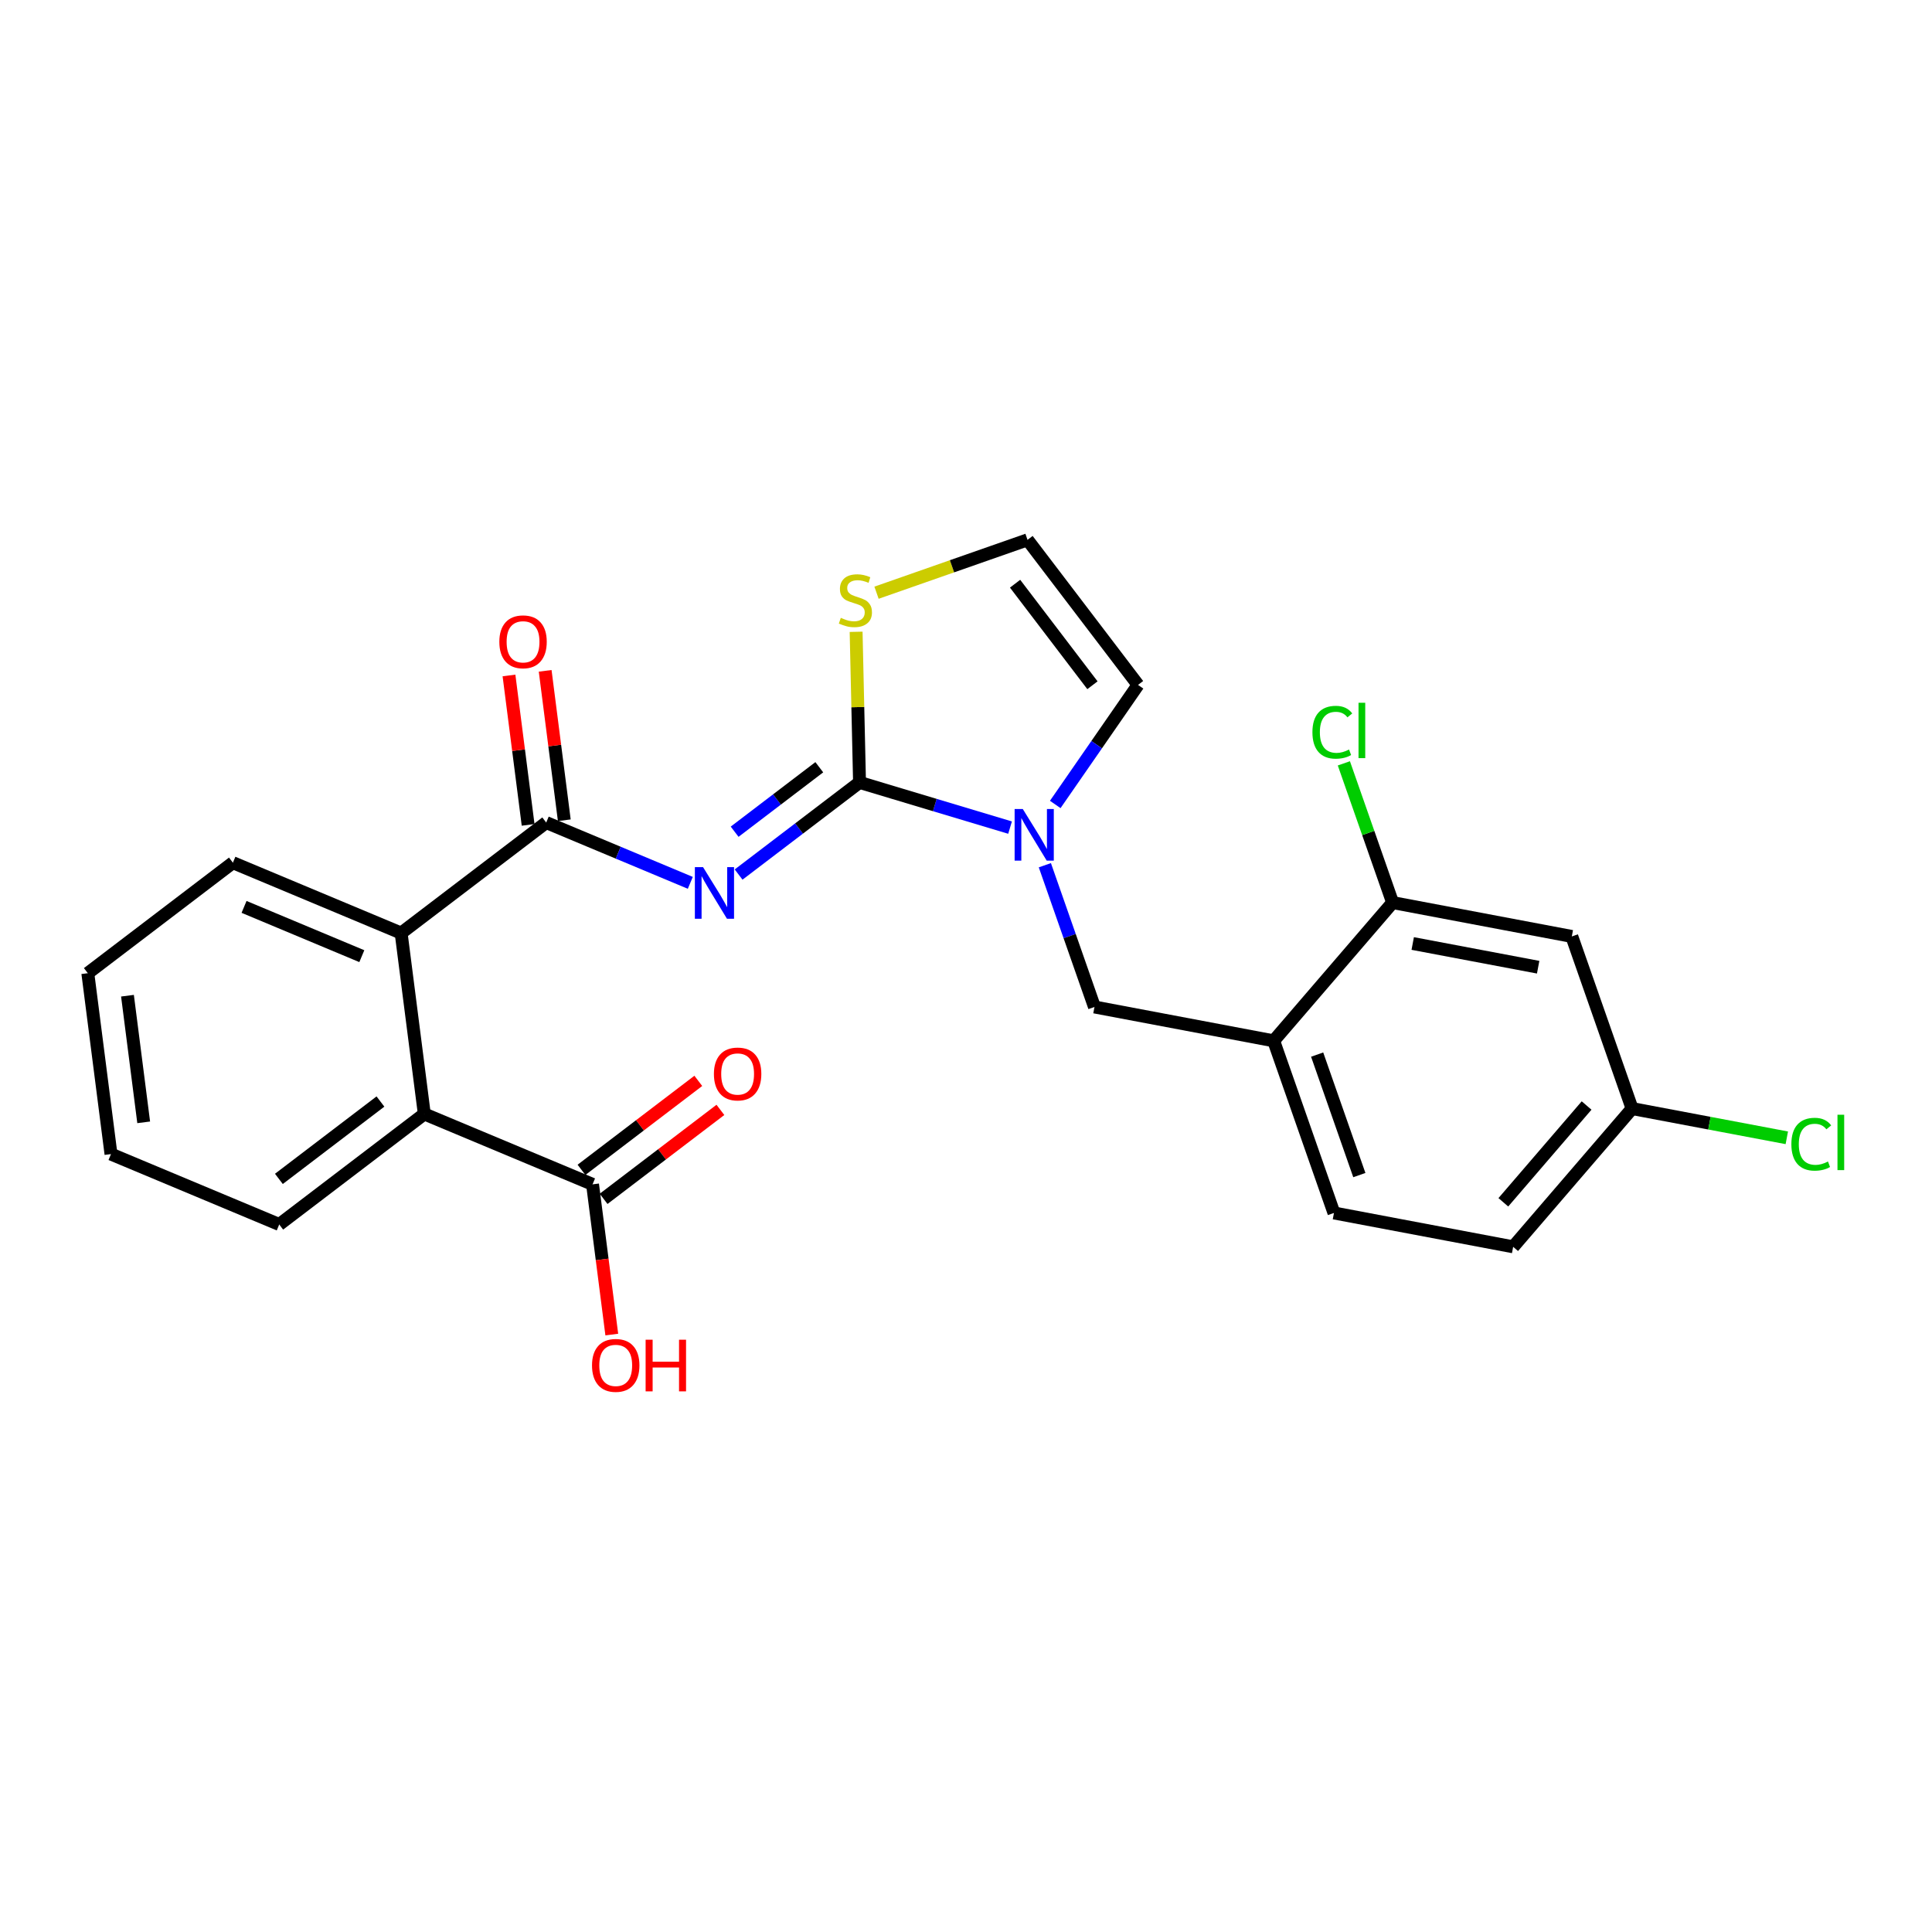 <?xml version='1.0' encoding='iso-8859-1'?>
<svg version='1.1' baseProfile='full'
              xmlns='http://www.w3.org/2000/svg'
                      xmlns:rdkit='http://www.rdkit.org/xml'
                      xmlns:xlink='http://www.w3.org/1999/xlink'
                  xml:space='preserve'
width='300px' height='300px' viewBox='0 0 300 300'>
<!-- END OF HEADER -->
<rect style='opacity:1.0;fill:#FFFFFF;stroke:none' width='300' height='300' x='0' y='0'> </rect>
<rect style='opacity:1.0;fill:#FFFFFF;stroke:none' width='300' height='300' x='0' y='0'> </rect>
<path class='bond-0 atom-0 atom-1' d='M 108.432,167.836 L 99.364,174.744' style='fill:none;fill-rule:evenodd;stroke:#FF0000;stroke-width:2.0px;stroke-linecap:butt;stroke-linejoin:miter;stroke-opacity:1' />
<path class='bond-0 atom-0 atom-1' d='M 99.364,174.744 L 90.294,181.653' style='fill:none;fill-rule:evenodd;stroke:#000000;stroke-width:2.0px;stroke-linecap:butt;stroke-linejoin:miter;stroke-opacity:1' />
<path class='bond-0 atom-0 atom-1' d='M 111.864,172.342 L 102.795,179.25' style='fill:none;fill-rule:evenodd;stroke:#FF0000;stroke-width:2.0px;stroke-linecap:butt;stroke-linejoin:miter;stroke-opacity:1' />
<path class='bond-0 atom-0 atom-1' d='M 102.795,179.25 L 93.727,186.158' style='fill:none;fill-rule:evenodd;stroke:#000000;stroke-width:2.0px;stroke-linecap:butt;stroke-linejoin:miter;stroke-opacity:1' />
<path class='bond-1 atom-1 atom-2' d='M 92.011,183.905 L 93.504,195.568' style='fill:none;fill-rule:evenodd;stroke:#000000;stroke-width:2.0px;stroke-linecap:butt;stroke-linejoin:miter;stroke-opacity:1' />
<path class='bond-1 atom-1 atom-2' d='M 93.504,195.568 L 94.998,207.231' style='fill:none;fill-rule:evenodd;stroke:#FF0000;stroke-width:2.0px;stroke-linecap:butt;stroke-linejoin:miter;stroke-opacity:1' />
<path class='bond-2 atom-1 atom-3' d='M 92.011,183.905 L 65.886,172.976' style='fill:none;fill-rule:evenodd;stroke:#000000;stroke-width:2.0px;stroke-linecap:butt;stroke-linejoin:miter;stroke-opacity:1' />
<path class='bond-3 atom-3 atom-4' d='M 65.886,172.976 L 43.359,190.137' style='fill:none;fill-rule:evenodd;stroke:#000000;stroke-width:2.0px;stroke-linecap:butt;stroke-linejoin:miter;stroke-opacity:1' />
<path class='bond-3 atom-3 atom-4' d='M 59.075,171.045 L 43.306,183.057' style='fill:none;fill-rule:evenodd;stroke:#000000;stroke-width:2.0px;stroke-linecap:butt;stroke-linejoin:miter;stroke-opacity:1' />
<path class='bond-25 atom-8 atom-3' d='M 62.288,144.887 L 65.886,172.976' style='fill:none;fill-rule:evenodd;stroke:#000000;stroke-width:2.0px;stroke-linecap:butt;stroke-linejoin:miter;stroke-opacity:1' />
<path class='bond-4 atom-4 atom-5' d='M 43.359,190.137 L 17.234,179.207' style='fill:none;fill-rule:evenodd;stroke:#000000;stroke-width:2.0px;stroke-linecap:butt;stroke-linejoin:miter;stroke-opacity:1' />
<path class='bond-5 atom-5 atom-6' d='M 17.234,179.207 L 13.636,151.118' style='fill:none;fill-rule:evenodd;stroke:#000000;stroke-width:2.0px;stroke-linecap:butt;stroke-linejoin:miter;stroke-opacity:1' />
<path class='bond-5 atom-5 atom-6' d='M 22.312,174.275 L 19.794,154.612' style='fill:none;fill-rule:evenodd;stroke:#000000;stroke-width:2.0px;stroke-linecap:butt;stroke-linejoin:miter;stroke-opacity:1' />
<path class='bond-6 atom-6 atom-7' d='M 13.636,151.118 L 36.164,133.958' style='fill:none;fill-rule:evenodd;stroke:#000000;stroke-width:2.0px;stroke-linecap:butt;stroke-linejoin:miter;stroke-opacity:1' />
<path class='bond-7 atom-7 atom-8' d='M 36.164,133.958 L 62.288,144.887' style='fill:none;fill-rule:evenodd;stroke:#000000;stroke-width:2.0px;stroke-linecap:butt;stroke-linejoin:miter;stroke-opacity:1' />
<path class='bond-7 atom-7 atom-8' d='M 37.897,140.822 L 56.184,148.473' style='fill:none;fill-rule:evenodd;stroke:#000000;stroke-width:2.0px;stroke-linecap:butt;stroke-linejoin:miter;stroke-opacity:1' />
<path class='bond-8 atom-8 atom-9' d='M 62.288,144.887 L 84.816,127.727' style='fill:none;fill-rule:evenodd;stroke:#000000;stroke-width:2.0px;stroke-linecap:butt;stroke-linejoin:miter;stroke-opacity:1' />
<path class='bond-9 atom-9 atom-10' d='M 87.624,127.367 L 86.139,115.767' style='fill:none;fill-rule:evenodd;stroke:#000000;stroke-width:2.0px;stroke-linecap:butt;stroke-linejoin:miter;stroke-opacity:1' />
<path class='bond-9 atom-9 atom-10' d='M 86.139,115.767 L 84.653,104.166' style='fill:none;fill-rule:evenodd;stroke:#FF0000;stroke-width:2.0px;stroke-linecap:butt;stroke-linejoin:miter;stroke-opacity:1' />
<path class='bond-9 atom-9 atom-10' d='M 82.007,128.087 L 80.521,116.486' style='fill:none;fill-rule:evenodd;stroke:#000000;stroke-width:2.0px;stroke-linecap:butt;stroke-linejoin:miter;stroke-opacity:1' />
<path class='bond-9 atom-9 atom-10' d='M 80.521,116.486 L 79.035,104.885' style='fill:none;fill-rule:evenodd;stroke:#FF0000;stroke-width:2.0px;stroke-linecap:butt;stroke-linejoin:miter;stroke-opacity:1' />
<path class='bond-10 atom-9 atom-11' d='M 84.816,127.727 L 96.003,132.407' style='fill:none;fill-rule:evenodd;stroke:#000000;stroke-width:2.0px;stroke-linecap:butt;stroke-linejoin:miter;stroke-opacity:1' />
<path class='bond-10 atom-9 atom-11' d='M 96.003,132.407 L 107.191,137.088' style='fill:none;fill-rule:evenodd;stroke:#0000FF;stroke-width:2.0px;stroke-linecap:butt;stroke-linejoin:miter;stroke-opacity:1' />
<path class='bond-11 atom-11 atom-12' d='M 114.69,135.8 L 124.079,128.648' style='fill:none;fill-rule:evenodd;stroke:#0000FF;stroke-width:2.0px;stroke-linecap:butt;stroke-linejoin:miter;stroke-opacity:1' />
<path class='bond-11 atom-11 atom-12' d='M 124.079,128.648 L 133.467,121.496' style='fill:none;fill-rule:evenodd;stroke:#000000;stroke-width:2.0px;stroke-linecap:butt;stroke-linejoin:miter;stroke-opacity:1' />
<path class='bond-11 atom-11 atom-12' d='M 114.074,129.149 L 120.647,124.142' style='fill:none;fill-rule:evenodd;stroke:#0000FF;stroke-width:2.0px;stroke-linecap:butt;stroke-linejoin:miter;stroke-opacity:1' />
<path class='bond-11 atom-11 atom-12' d='M 120.647,124.142 L 127.219,119.136' style='fill:none;fill-rule:evenodd;stroke:#000000;stroke-width:2.0px;stroke-linecap:butt;stroke-linejoin:miter;stroke-opacity:1' />
<path class='bond-12 atom-12 atom-13' d='M 133.467,121.496 L 133.202,109.801' style='fill:none;fill-rule:evenodd;stroke:#000000;stroke-width:2.0px;stroke-linecap:butt;stroke-linejoin:miter;stroke-opacity:1' />
<path class='bond-12 atom-12 atom-13' d='M 133.202,109.801 L 132.937,98.106' style='fill:none;fill-rule:evenodd;stroke:#CCCC00;stroke-width:2.0px;stroke-linecap:butt;stroke-linejoin:miter;stroke-opacity:1' />
<path class='bond-26 atom-16 atom-12' d='M 156.842,128.509 L 145.155,125.003' style='fill:none;fill-rule:evenodd;stroke:#0000FF;stroke-width:2.0px;stroke-linecap:butt;stroke-linejoin:miter;stroke-opacity:1' />
<path class='bond-26 atom-16 atom-12' d='M 145.155,125.003 L 133.467,121.496' style='fill:none;fill-rule:evenodd;stroke:#000000;stroke-width:2.0px;stroke-linecap:butt;stroke-linejoin:miter;stroke-opacity:1' />
<path class='bond-13 atom-13 atom-14' d='M 136.105,92.036 L 147.829,87.931' style='fill:none;fill-rule:evenodd;stroke:#CCCC00;stroke-width:2.0px;stroke-linecap:butt;stroke-linejoin:miter;stroke-opacity:1' />
<path class='bond-13 atom-13 atom-14' d='M 147.829,87.931 L 159.553,83.826' style='fill:none;fill-rule:evenodd;stroke:#000000;stroke-width:2.0px;stroke-linecap:butt;stroke-linejoin:miter;stroke-opacity:1' />
<path class='bond-14 atom-14 atom-15' d='M 159.553,83.826 L 176.713,106.353' style='fill:none;fill-rule:evenodd;stroke:#000000;stroke-width:2.0px;stroke-linecap:butt;stroke-linejoin:miter;stroke-opacity:1' />
<path class='bond-14 atom-14 atom-15' d='M 157.622,90.637 L 169.634,106.406' style='fill:none;fill-rule:evenodd;stroke:#000000;stroke-width:2.0px;stroke-linecap:butt;stroke-linejoin:miter;stroke-opacity:1' />
<path class='bond-15 atom-15 atom-16' d='M 176.713,106.353 L 170.286,115.635' style='fill:none;fill-rule:evenodd;stroke:#000000;stroke-width:2.0px;stroke-linecap:butt;stroke-linejoin:miter;stroke-opacity:1' />
<path class='bond-15 atom-15 atom-16' d='M 170.286,115.635 L 163.858,124.916' style='fill:none;fill-rule:evenodd;stroke:#0000FF;stroke-width:2.0px;stroke-linecap:butt;stroke-linejoin:miter;stroke-opacity:1' />
<path class='bond-16 atom-16 atom-17' d='M 162.244,134.352 L 166.097,145.357' style='fill:none;fill-rule:evenodd;stroke:#0000FF;stroke-width:2.0px;stroke-linecap:butt;stroke-linejoin:miter;stroke-opacity:1' />
<path class='bond-16 atom-16 atom-17' d='M 166.097,145.357 L 169.95,156.362' style='fill:none;fill-rule:evenodd;stroke:#000000;stroke-width:2.0px;stroke-linecap:butt;stroke-linejoin:miter;stroke-opacity:1' />
<path class='bond-17 atom-17 atom-18' d='M 169.95,156.362 L 197.777,161.62' style='fill:none;fill-rule:evenodd;stroke:#000000;stroke-width:2.0px;stroke-linecap:butt;stroke-linejoin:miter;stroke-opacity:1' />
<path class='bond-18 atom-18 atom-19' d='M 197.777,161.62 L 207.136,188.348' style='fill:none;fill-rule:evenodd;stroke:#000000;stroke-width:2.0px;stroke-linecap:butt;stroke-linejoin:miter;stroke-opacity:1' />
<path class='bond-18 atom-18 atom-19' d='M 204.526,163.758 L 211.077,182.467' style='fill:none;fill-rule:evenodd;stroke:#000000;stroke-width:2.0px;stroke-linecap:butt;stroke-linejoin:miter;stroke-opacity:1' />
<path class='bond-27 atom-24 atom-18' d='M 216.244,140.152 L 197.777,161.62' style='fill:none;fill-rule:evenodd;stroke:#000000;stroke-width:2.0px;stroke-linecap:butt;stroke-linejoin:miter;stroke-opacity:1' />
<path class='bond-19 atom-19 atom-20' d='M 207.136,188.348 L 234.962,193.606' style='fill:none;fill-rule:evenodd;stroke:#000000;stroke-width:2.0px;stroke-linecap:butt;stroke-linejoin:miter;stroke-opacity:1' />
<path class='bond-20 atom-20 atom-21' d='M 234.962,193.606 L 253.429,172.138' style='fill:none;fill-rule:evenodd;stroke:#000000;stroke-width:2.0px;stroke-linecap:butt;stroke-linejoin:miter;stroke-opacity:1' />
<path class='bond-20 atom-20 atom-21' d='M 233.438,186.693 L 246.365,171.664' style='fill:none;fill-rule:evenodd;stroke:#000000;stroke-width:2.0px;stroke-linecap:butt;stroke-linejoin:miter;stroke-opacity:1' />
<path class='bond-21 atom-21 atom-22' d='M 253.429,172.138 L 265.442,174.408' style='fill:none;fill-rule:evenodd;stroke:#000000;stroke-width:2.0px;stroke-linecap:butt;stroke-linejoin:miter;stroke-opacity:1' />
<path class='bond-21 atom-21 atom-22' d='M 265.442,174.408 L 277.455,176.678' style='fill:none;fill-rule:evenodd;stroke:#00CC00;stroke-width:2.0px;stroke-linecap:butt;stroke-linejoin:miter;stroke-opacity:1' />
<path class='bond-22 atom-21 atom-23' d='M 253.429,172.138 L 244.07,145.41' style='fill:none;fill-rule:evenodd;stroke:#000000;stroke-width:2.0px;stroke-linecap:butt;stroke-linejoin:miter;stroke-opacity:1' />
<path class='bond-23 atom-23 atom-24' d='M 244.07,145.41 L 216.244,140.152' style='fill:none;fill-rule:evenodd;stroke:#000000;stroke-width:2.0px;stroke-linecap:butt;stroke-linejoin:miter;stroke-opacity:1' />
<path class='bond-23 atom-23 atom-24' d='M 238.844,150.187 L 219.366,146.506' style='fill:none;fill-rule:evenodd;stroke:#000000;stroke-width:2.0px;stroke-linecap:butt;stroke-linejoin:miter;stroke-opacity:1' />
<path class='bond-24 atom-24 atom-25' d='M 216.244,140.152 L 212.459,129.342' style='fill:none;fill-rule:evenodd;stroke:#000000;stroke-width:2.0px;stroke-linecap:butt;stroke-linejoin:miter;stroke-opacity:1' />
<path class='bond-24 atom-24 atom-25' d='M 212.459,129.342 L 208.674,118.533' style='fill:none;fill-rule:evenodd;stroke:#00CC00;stroke-width:2.0px;stroke-linecap:butt;stroke-linejoin:miter;stroke-opacity:1' />
<path  class='atom-0' d='M 110.856 166.768
Q 110.856 164.842, 111.808 163.766
Q 112.759 162.69, 114.538 162.69
Q 116.316 162.69, 117.268 163.766
Q 118.219 164.842, 118.219 166.768
Q 118.219 168.716, 117.256 169.826
Q 116.294 170.925, 114.538 170.925
Q 112.771 170.925, 111.808 169.826
Q 110.856 168.728, 110.856 166.768
M 114.538 170.019
Q 115.761 170.019, 116.418 169.203
Q 117.086 168.376, 117.086 166.768
Q 117.086 165.193, 116.418 164.4
Q 115.761 163.596, 114.538 163.596
Q 113.314 163.596, 112.646 164.389
Q 111.989 165.182, 111.989 166.768
Q 111.989 168.388, 112.646 169.203
Q 113.314 170.019, 114.538 170.019
' fill='#FF0000'/>
<path  class='atom-2' d='M 91.927 212.017
Q 91.927 210.092, 92.878 209.016
Q 93.83 207.939, 95.608 207.939
Q 97.386 207.939, 98.338 209.016
Q 99.29 210.092, 99.29 212.017
Q 99.29 213.966, 98.327 215.076
Q 97.364 216.174, 95.608 216.174
Q 93.841 216.174, 92.878 215.076
Q 91.927 213.977, 91.927 212.017
M 95.608 215.268
Q 96.831 215.268, 97.488 214.453
Q 98.157 213.626, 98.157 212.017
Q 98.157 210.443, 97.488 209.65
Q 96.831 208.846, 95.608 208.846
Q 94.385 208.846, 93.716 209.639
Q 93.059 210.431, 93.059 212.017
Q 93.059 213.637, 93.716 214.453
Q 94.385 215.268, 95.608 215.268
' fill='#FF0000'/>
<path  class='atom-2' d='M 100.252 208.03
L 101.34 208.03
L 101.34 211.44
L 105.44 211.44
L 105.44 208.03
L 106.528 208.03
L 106.528 216.05
L 105.44 216.05
L 105.44 212.346
L 101.34 212.346
L 101.34 216.05
L 100.252 216.05
L 100.252 208.03
' fill='#FF0000'/>
<path  class='atom-10' d='M 77.537 99.66
Q 77.537 97.735, 78.488 96.659
Q 79.44 95.582, 81.218 95.582
Q 82.996 95.582, 83.948 96.659
Q 84.899 97.735, 84.899 99.66
Q 84.899 101.609, 83.937 102.719
Q 82.974 103.818, 81.218 103.818
Q 79.451 103.818, 78.488 102.719
Q 77.537 101.62, 77.537 99.66
M 81.218 102.911
Q 82.441 102.911, 83.098 102.096
Q 83.767 101.269, 83.767 99.66
Q 83.767 98.086, 83.098 97.293
Q 82.441 96.489, 81.218 96.489
Q 79.995 96.489, 79.326 97.282
Q 78.669 98.075, 78.669 99.66
Q 78.669 101.28, 79.326 102.096
Q 79.995 102.911, 81.218 102.911
' fill='#FF0000'/>
<path  class='atom-11' d='M 109.168 134.646
L 111.795 138.894
Q 112.056 139.313, 112.475 140.072
Q 112.894 140.831, 112.917 140.876
L 112.917 134.646
L 113.982 134.646
L 113.982 142.666
L 112.883 142.666
L 110.062 138.022
Q 109.734 137.478, 109.383 136.855
Q 109.043 136.232, 108.941 136.039
L 108.941 142.666
L 107.899 142.666
L 107.899 134.646
L 109.168 134.646
' fill='#0000FF'/>
<path  class='atom-13' d='M 130.56 95.937
Q 130.651 95.971, 131.025 96.13
Q 131.399 96.288, 131.806 96.39
Q 132.225 96.481, 132.633 96.481
Q 133.392 96.481, 133.834 96.118
Q 134.276 95.745, 134.276 95.099
Q 134.276 94.657, 134.049 94.385
Q 133.834 94.113, 133.494 93.966
Q 133.154 93.819, 132.588 93.649
Q 131.874 93.434, 131.444 93.23
Q 131.025 93.026, 130.719 92.596
Q 130.424 92.165, 130.424 91.44
Q 130.424 90.432, 131.104 89.809
Q 131.795 89.186, 133.154 89.186
Q 134.083 89.186, 135.137 89.628
L 134.876 90.5
Q 133.913 90.103, 133.188 90.103
Q 132.407 90.103, 131.976 90.432
Q 131.546 90.749, 131.557 91.304
Q 131.557 91.735, 131.772 91.995
Q 131.999 92.256, 132.316 92.403
Q 132.645 92.55, 133.188 92.72
Q 133.913 92.947, 134.344 93.173
Q 134.774 93.4, 135.08 93.864
Q 135.397 94.317, 135.397 95.099
Q 135.397 96.209, 134.649 96.809
Q 133.913 97.398, 132.679 97.398
Q 131.965 97.398, 131.421 97.24
Q 130.889 97.093, 130.254 96.832
L 130.56 95.937
' fill='#CCCC00'/>
<path  class='atom-16' d='M 158.819 125.624
L 161.447 129.872
Q 161.707 130.291, 162.126 131.05
Q 162.545 131.809, 162.568 131.854
L 162.568 125.624
L 163.633 125.624
L 163.633 133.644
L 162.534 133.644
L 159.714 129
Q 159.385 128.456, 159.034 127.833
Q 158.694 127.21, 158.592 127.018
L 158.592 133.644
L 157.55 133.644
L 157.55 125.624
L 158.819 125.624
' fill='#0000FF'/>
<path  class='atom-22' d='M 278.163 177.674
Q 278.163 175.68, 279.091 174.638
Q 280.032 173.584, 281.81 173.584
Q 283.464 173.584, 284.347 174.751
L 283.6 175.363
Q 282.954 174.513, 281.81 174.513
Q 280.598 174.513, 279.952 175.329
Q 279.318 176.133, 279.318 177.674
Q 279.318 179.259, 279.975 180.075
Q 280.643 180.891, 281.935 180.891
Q 282.818 180.891, 283.849 180.358
L 284.166 181.208
Q 283.747 181.48, 283.113 181.638
Q 282.478 181.797, 281.776 181.797
Q 280.032 181.797, 279.091 180.732
Q 278.163 179.667, 278.163 177.674
' fill='#00CC00'/>
<path  class='atom-22' d='M 285.322 173.097
L 286.364 173.097
L 286.364 181.695
L 285.322 181.695
L 285.322 173.097
' fill='#00CC00'/>
<path  class='atom-25' d='M 203.792 113.702
Q 203.792 111.708, 204.721 110.666
Q 205.661 109.612, 207.44 109.612
Q 209.094 109.612, 209.977 110.779
L 209.23 111.391
Q 208.584 110.541, 207.44 110.541
Q 206.228 110.541, 205.582 111.357
Q 204.948 112.161, 204.948 113.702
Q 204.948 115.287, 205.605 116.103
Q 206.273 116.919, 207.564 116.919
Q 208.448 116.919, 209.479 116.386
L 209.796 117.236
Q 209.377 117.508, 208.742 117.666
Q 208.108 117.825, 207.406 117.825
Q 205.661 117.825, 204.721 116.76
Q 203.792 115.695, 203.792 113.702
' fill='#00CC00'/>
<path  class='atom-25' d='M 210.951 109.125
L 211.993 109.125
L 211.993 117.723
L 210.951 117.723
L 210.951 109.125
' fill='#00CC00'/>
</svg>
